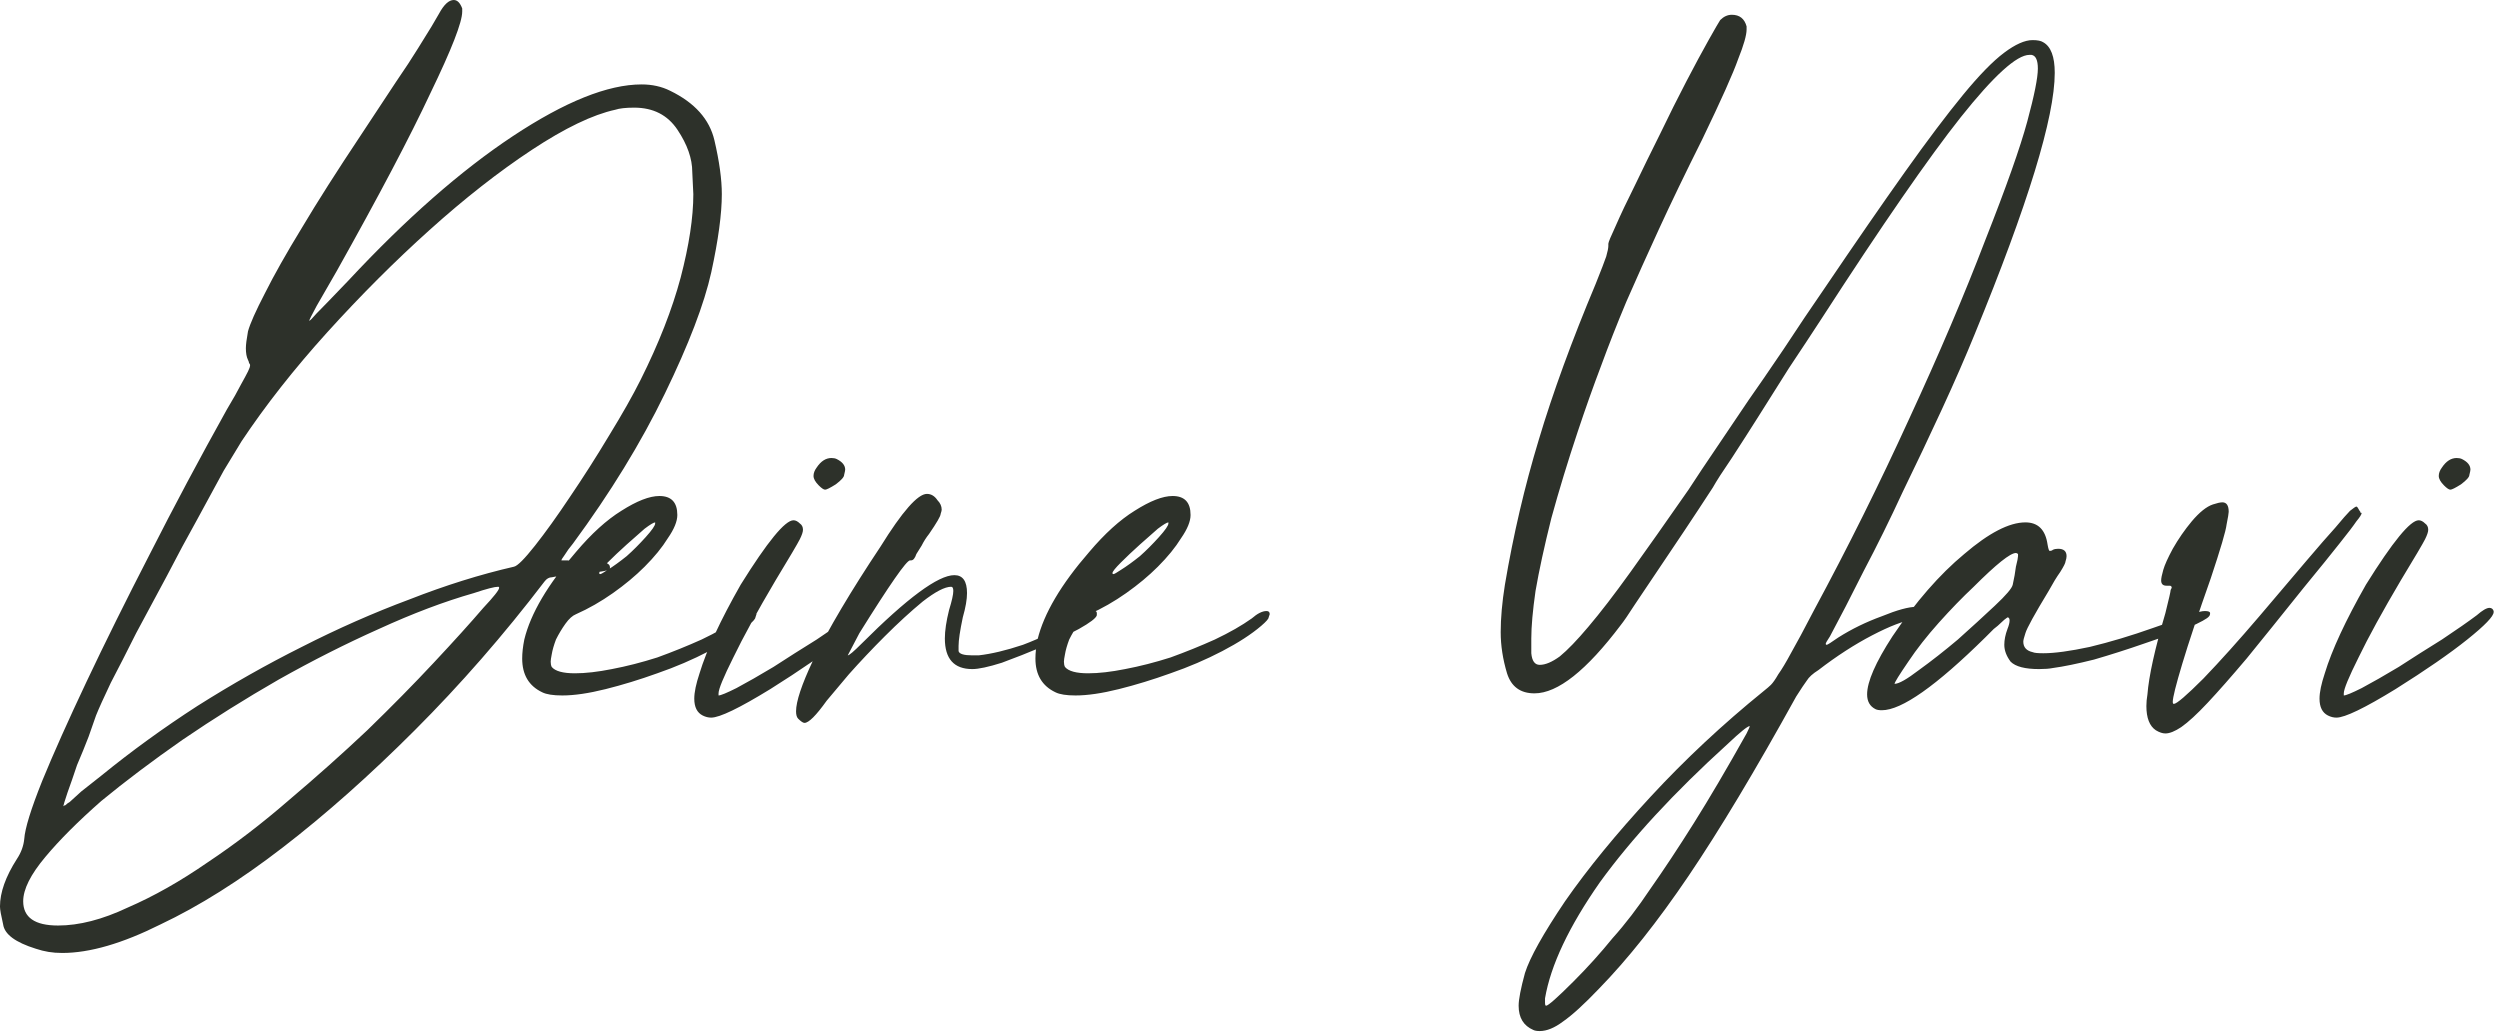 <svg width="244" height="101" viewBox="0 0 244 101" fill="none" xmlns="http://www.w3.org/2000/svg">
<path d="M1.646 83.842C2.058 83.224 2.299 82.572 2.367 81.885C2.436 80.855 3.02 78.967 4.118 76.22C5.217 73.542 6.659 70.315 8.444 66.538C10.23 62.762 12.29 58.607 14.624 54.075C16.959 49.475 19.465 44.771 22.143 39.964C22.761 38.934 23.208 38.145 23.482 37.595C23.826 36.977 24.066 36.531 24.203 36.256C24.341 35.982 24.409 35.776 24.409 35.638C24.409 35.57 24.375 35.501 24.306 35.432C24.306 35.364 24.272 35.261 24.203 35.123C24.066 34.849 23.997 34.471 23.997 33.99C23.997 33.647 24.066 33.098 24.203 32.342C24.409 31.587 24.959 30.351 25.851 28.634C26.744 26.849 27.946 24.72 29.456 22.248C30.967 19.708 32.89 16.686 35.224 13.184L38.623 8.034C39.516 6.73 40.237 5.631 40.786 4.738C41.336 3.846 41.782 3.125 42.125 2.575L42.846 1.339C43.327 0.447 43.808 0 44.288 0C44.632 0 44.906 0.275 45.112 0.824C45.112 0.893 45.112 0.996 45.112 1.133C45.112 2.163 44.082 4.807 42.022 9.064C40.031 13.322 36.975 19.124 32.855 26.471C32.1 27.776 31.448 28.909 30.898 29.87C30.418 30.763 30.177 31.244 30.177 31.312C30.246 31.312 30.486 31.072 30.898 30.591C31.379 30.111 32.409 29.046 33.988 27.398C39.619 21.356 44.975 16.652 50.056 13.287C55.138 9.923 59.326 8.24 62.622 8.24C63.652 8.24 64.579 8.446 65.403 8.858C67.807 10.026 69.249 11.639 69.729 13.699C70.21 15.759 70.45 17.51 70.45 18.952C70.45 20.875 70.107 23.416 69.42 26.574C68.734 29.664 67.223 33.613 64.888 38.419C62.554 43.226 59.567 48.101 55.927 53.045C55.584 53.457 55.309 53.835 55.103 54.178C54.897 54.453 54.794 54.625 54.794 54.693H55.412C55.687 54.762 56.202 54.796 56.957 54.796C57.987 54.796 58.605 54.831 58.811 54.899C59.086 54.899 59.292 54.968 59.429 55.105C59.498 55.174 59.532 55.277 59.532 55.414C59.532 55.552 59.361 55.655 59.017 55.723C58.743 55.792 57.85 55.895 56.339 56.032C54.966 56.17 54.142 56.273 53.867 56.341C53.593 56.341 53.352 56.479 53.146 56.753C49.164 61.972 44.941 66.813 40.477 71.276C36.083 75.671 31.791 79.482 27.602 82.709C23.414 85.937 19.431 88.443 15.654 90.228C11.946 92.082 8.753 93.009 6.075 93.009C5.595 93.009 5.148 92.975 4.736 92.906C4.324 92.838 3.912 92.735 3.5 92.597C1.509 91.979 0.445 91.19 0.307 90.228C0.101 89.336 -0.002 88.752 -0.002 88.477C-0.002 87.104 0.548 85.559 1.646 83.842ZM6.384 78.589C6.522 78.452 6.659 78.349 6.796 78.28C6.934 78.143 7.311 77.8 7.929 77.25C8.547 76.77 9.2 76.255 9.886 75.705C12.839 73.302 15.963 71.036 19.259 68.907C22.624 66.779 26.023 64.856 29.456 63.139C32.958 61.354 36.46 59.809 39.962 58.504C43.464 57.131 46.863 56.067 50.159 55.311C50.503 55.243 51.189 54.556 52.219 53.251C53.249 51.947 54.382 50.367 55.618 48.513C56.923 46.591 58.193 44.599 59.429 42.539C60.734 40.411 61.764 38.591 62.519 37.08C64.305 33.51 65.609 30.179 66.433 27.089C67.257 23.931 67.669 21.218 67.669 18.952C67.669 18.815 67.635 18.094 67.566 16.789C67.566 15.485 67.086 14.111 66.124 12.669C65.163 11.227 63.755 10.506 61.901 10.506C61.077 10.506 60.459 10.575 60.047 10.712C57.85 11.193 55.138 12.498 51.91 14.626C48.683 16.755 45.353 19.364 41.919 22.454C38.555 25.476 35.224 28.806 31.928 32.445C28.701 36.016 25.92 39.552 23.585 43.054C23.242 43.604 22.658 44.565 21.834 45.938C21.079 47.312 20.221 48.891 19.259 50.676C18.298 52.393 17.302 54.247 16.272 56.238C15.242 58.161 14.247 60.015 13.285 61.8C12.393 63.586 11.569 65.199 10.813 66.641C10.127 68.083 9.646 69.148 9.371 69.834C9.234 70.246 8.994 70.933 8.65 71.894C8.307 72.787 7.929 73.714 7.517 74.675C7.174 75.705 6.865 76.598 6.59 77.353C6.316 78.177 6.178 78.624 6.178 78.692C6.247 78.624 6.316 78.589 6.384 78.589ZM2.264 87.962C2.264 89.542 3.397 90.331 5.663 90.331C7.723 90.331 9.989 89.748 12.461 88.58C15.002 87.482 17.611 86.005 20.289 84.151C22.967 82.366 25.611 80.34 28.22 78.074C30.898 75.808 33.439 73.542 35.842 71.276C38.246 68.942 40.409 66.744 42.331 64.684C44.323 62.556 45.936 60.77 47.172 59.328C48.202 58.23 48.717 57.577 48.717 57.371C48.717 57.303 48.683 57.268 48.614 57.268C48.271 57.268 47.481 57.474 46.245 57.886C43.361 58.71 40.271 59.878 36.975 61.388C33.748 62.83 30.486 64.478 27.19 66.332C23.963 68.186 20.839 70.143 17.817 72.203C14.865 74.263 12.221 76.255 9.886 78.177C7.62 80.169 5.801 81.988 4.427 83.636C2.985 85.353 2.264 86.795 2.264 87.962ZM51.172 62.418C51.79 59.878 53.472 57.028 56.219 53.869C57.729 52.084 59.206 50.745 60.648 49.852C62.158 48.891 63.394 48.41 64.356 48.41C65.523 48.41 66.107 49.028 66.107 50.264C66.107 50.882 65.798 51.638 65.18 52.53C64.63 53.423 63.875 54.35 62.914 55.311C62.021 56.204 60.991 57.062 59.824 57.886C58.656 58.71 57.455 59.397 56.219 59.946C55.875 60.084 55.532 60.393 55.189 60.873C54.845 61.354 54.536 61.869 54.262 62.418C54.056 62.968 53.918 63.448 53.85 63.86C53.781 64.204 53.747 64.444 53.747 64.581C53.747 64.787 53.781 64.959 53.85 65.096C54.193 65.508 54.948 65.714 56.116 65.714C57.146 65.714 58.347 65.577 59.721 65.302C61.163 65.028 62.639 64.65 64.15 64.169C65.66 63.62 67.102 63.036 68.476 62.418C69.918 61.732 71.119 61.045 72.081 60.358C72.63 59.878 73.111 59.637 73.523 59.637C73.729 59.637 73.832 59.74 73.832 59.946C73.832 59.946 73.797 60.049 73.729 60.255C73.729 60.393 73.488 60.667 73.008 61.079C72.046 61.903 70.776 62.727 69.197 63.551C67.617 64.375 65.935 65.096 64.15 65.714C62.433 66.332 60.751 66.847 59.103 67.259C57.455 67.671 56.047 67.877 54.88 67.877C53.987 67.877 53.335 67.774 52.923 67.568C51.618 66.95 50.966 65.852 50.966 64.272C50.966 63.723 51.034 63.105 51.172 62.418ZM59.309 55.62C59.858 55.277 60.476 54.831 61.163 54.281C61.781 53.732 62.399 53.114 63.017 52.427C63.635 51.741 63.944 51.294 63.944 51.088C63.944 51.02 63.944 50.985 63.944 50.985C63.806 50.985 63.463 51.191 62.914 51.603C62.433 52.015 61.849 52.53 61.163 53.148C60.476 53.766 59.858 54.35 59.309 54.899C58.759 55.449 58.485 55.792 58.485 55.929C58.485 55.998 58.519 56.032 58.588 56.032C58.656 56.032 58.897 55.895 59.309 55.62ZM68.276 65.714C68.963 63.448 70.302 60.564 72.293 57.062C74.903 52.874 76.619 50.779 77.443 50.779C77.649 50.779 77.855 50.882 78.061 51.088C78.267 51.226 78.37 51.432 78.37 51.706C78.37 51.912 78.267 52.221 78.061 52.633C77.855 53.045 77.066 54.384 75.692 56.65C73.907 59.672 72.534 62.178 71.572 64.169C70.611 66.092 70.13 67.259 70.13 67.671C70.13 67.809 70.13 67.877 70.13 67.877C70.336 67.877 70.92 67.637 71.881 67.156C72.911 66.607 74.113 65.92 75.486 65.096C76.859 64.204 78.267 63.311 79.709 62.418C81.151 61.457 82.284 60.667 83.108 60.049C83.657 59.569 84.07 59.328 84.344 59.328C84.55 59.328 84.688 59.431 84.756 59.637C84.756 59.706 84.756 59.74 84.756 59.74C84.756 60.152 83.898 61.045 82.181 62.418C80.465 63.792 78.13 65.405 75.177 67.259C72.156 69.113 70.233 70.04 69.409 70.04C69.135 70.04 68.86 69.972 68.585 69.834C68.036 69.56 67.761 69.01 67.761 68.186C67.761 67.568 67.933 66.744 68.276 65.714ZM79.709 45.629C80.121 45.011 80.602 44.702 81.151 44.702C81.357 44.702 81.529 44.737 81.666 44.805C82.216 45.08 82.49 45.423 82.49 45.835C82.49 45.904 82.456 46.076 82.387 46.35C82.387 46.556 82.112 46.865 81.563 47.277C81.014 47.621 80.671 47.792 80.533 47.792C80.396 47.792 80.19 47.655 79.915 47.38C79.572 47.037 79.4 46.728 79.4 46.453C79.4 46.179 79.503 45.904 79.709 45.629ZM79.343 64.478C80.854 61.388 83.051 57.68 85.935 53.354C88.064 49.921 89.574 48.204 90.467 48.204C90.879 48.204 91.222 48.41 91.497 48.822C91.772 49.097 91.909 49.406 91.909 49.749C91.909 49.818 91.875 49.955 91.806 50.161C91.806 50.367 91.428 51.02 90.673 52.118C90.398 52.462 90.158 52.839 89.952 53.251C89.746 53.595 89.574 53.869 89.437 54.075C89.3 54.487 89.128 54.693 88.922 54.693C88.922 54.693 88.888 54.693 88.819 54.693C88.476 54.693 86.828 57.062 83.875 61.8L82.742 63.963C82.879 63.963 83.326 63.586 84.081 62.83C88.544 58.367 91.566 56.135 93.145 56.135C93.969 56.135 94.381 56.719 94.381 57.886C94.381 58.504 94.244 59.294 93.969 60.255C93.694 61.56 93.557 62.487 93.557 63.036C93.557 63.105 93.557 63.277 93.557 63.551C93.626 63.826 94.072 63.963 94.896 63.963H95.514C96.75 63.826 98.192 63.483 99.84 62.933C101.488 62.315 103.411 61.388 105.608 60.152C106.295 59.809 106.707 59.637 106.844 59.637C106.981 59.637 107.05 59.706 107.05 59.843C107.05 59.912 107.05 59.981 107.05 60.049C106.981 60.324 106.398 60.77 105.299 61.388C104.269 61.938 103.067 62.521 101.694 63.139C100.389 63.689 99.085 64.204 97.78 64.684C96.475 65.096 95.514 65.302 94.896 65.302C93.111 65.302 92.218 64.307 92.218 62.315C92.218 61.56 92.355 60.633 92.63 59.534C92.905 58.642 93.042 58.024 93.042 57.68C93.042 57.406 92.973 57.268 92.836 57.268C92.218 57.268 91.291 57.749 90.055 58.71C88.888 59.672 87.652 60.805 86.347 62.109C85.111 63.345 83.944 64.581 82.845 65.817C81.815 67.053 81.094 67.912 80.682 68.392C79.652 69.834 78.931 70.555 78.519 70.555C78.382 70.555 78.176 70.418 77.901 70.143C77.764 70.006 77.695 69.766 77.695 69.422C77.695 68.461 78.244 66.813 79.343 64.478ZM101.264 62.418C101.882 59.878 103.564 57.028 106.311 53.869C107.821 52.084 109.298 50.745 110.74 49.852C112.25 48.891 113.486 48.41 114.448 48.41C115.615 48.41 116.199 49.028 116.199 50.264C116.199 50.882 115.89 51.638 115.272 52.53C114.722 53.423 113.967 54.35 113.006 55.311C112.113 56.204 111.083 57.062 109.916 57.886C108.748 58.71 107.547 59.397 106.311 59.946C105.967 60.084 105.624 60.393 105.281 60.873C104.937 61.354 104.628 61.869 104.354 62.418C104.148 62.968 104.01 63.448 103.942 63.86C103.873 64.204 103.839 64.444 103.839 64.581C103.839 64.787 103.873 64.959 103.942 65.096C104.285 65.508 105.04 65.714 106.208 65.714C107.238 65.714 108.439 65.577 109.813 65.302C111.255 65.028 112.731 64.65 114.242 64.169C115.752 63.62 117.194 63.036 118.568 62.418C120.01 61.732 121.211 61.045 122.173 60.358C122.722 59.878 123.203 59.637 123.615 59.637C123.821 59.637 123.924 59.74 123.924 59.946C123.924 59.946 123.889 60.049 123.821 60.255C123.821 60.393 123.58 60.667 123.1 61.079C122.138 61.903 120.868 62.727 119.289 63.551C117.709 64.375 116.027 65.096 114.242 65.714C112.525 66.332 110.843 66.847 109.195 67.259C107.547 67.671 106.139 67.877 104.972 67.877C104.079 67.877 103.427 67.774 103.015 67.568C101.71 66.95 101.058 65.852 101.058 64.272C101.058 63.723 101.126 63.105 101.264 62.418ZM109.401 55.62C109.95 55.277 110.568 54.831 111.255 54.281C111.873 53.732 112.491 53.114 113.109 52.427C113.727 51.741 114.036 51.294 114.036 51.088C114.036 51.02 114.036 50.985 114.036 50.985C113.898 50.985 113.555 51.191 113.006 51.603C112.525 52.015 111.941 52.53 111.255 53.148C110.568 53.766 109.95 54.35 109.401 54.899C108.851 55.449 108.577 55.792 108.577 55.929C108.577 55.998 108.611 56.032 108.68 56.032C108.748 56.032 108.989 55.895 109.401 55.62ZM146.88 57.062C147.704 52.187 148.802 47.483 150.176 42.951C151.549 38.351 153.403 33.269 155.738 27.707C156.287 26.334 156.63 25.441 156.768 25.029C156.905 24.549 156.974 24.205 156.974 23.999C156.974 23.931 156.974 23.862 156.974 23.793C156.974 23.656 157.214 23.072 157.695 22.042C158.175 20.944 158.793 19.639 159.549 18.128C160.304 16.549 161.128 14.867 162.021 13.081C162.913 11.227 163.772 9.511 164.596 7.931C165.42 6.352 166.141 5.013 166.759 3.914C167.377 2.816 167.754 2.163 167.892 1.957C168.235 1.614 168.613 1.442 169.025 1.442C169.78 1.442 170.261 1.82 170.467 2.575C170.467 2.644 170.467 2.747 170.467 2.884C170.467 3.434 170.192 4.395 169.643 5.768C169.162 7.142 167.995 9.751 166.141 13.596C164.493 16.892 163.085 19.811 161.918 22.351C160.75 24.892 159.686 27.261 158.725 29.458C157.832 31.587 157.008 33.681 156.253 35.741C155.497 37.733 154.742 39.861 153.987 42.127C153.025 45.011 152.167 47.827 151.412 50.573C150.725 53.32 150.21 55.689 149.867 57.68C149.592 59.603 149.455 61.148 149.455 62.315C149.455 62.521 149.455 63.002 149.455 63.757C149.523 64.513 149.798 64.89 150.279 64.89C150.828 64.89 151.48 64.616 152.236 64.066C152.991 63.448 153.918 62.487 155.017 61.182C156.184 59.809 157.557 58.024 159.137 55.826C160.716 53.629 162.604 50.951 164.802 47.792C165.557 46.625 166.518 45.183 167.686 43.466C168.853 41.75 169.849 40.273 170.673 39.037C171.497 37.87 172.63 36.222 174.072 34.093C175.514 31.896 176.853 29.905 178.089 28.119C181.11 23.656 183.719 19.879 185.917 16.789C188.114 13.699 190.002 11.193 191.582 9.27C193.161 7.348 194.5 5.974 195.599 5.15C196.697 4.326 197.624 3.914 198.38 3.914C198.86 3.914 199.204 3.983 199.41 4.12C200.165 4.532 200.543 5.528 200.543 7.107C200.543 11.433 197.933 19.948 192.715 32.651C191.822 34.849 190.758 37.286 189.522 39.964C188.286 42.642 187.015 45.32 185.711 47.998C184.475 50.676 183.204 53.251 181.9 55.723C180.664 58.195 179.565 60.324 178.604 62.109C178.329 62.521 178.192 62.762 178.192 62.83C178.192 62.899 178.226 62.933 178.295 62.933C178.363 62.933 178.741 62.693 179.428 62.212C180.732 61.388 182.14 60.702 183.651 60.152C185.161 59.534 186.294 59.225 187.05 59.225C187.393 59.225 187.633 59.294 187.771 59.431C187.908 59.569 187.977 59.706 187.977 59.843C187.977 60.187 187.565 60.393 186.741 60.461C185.779 60.599 184.44 61.114 182.724 62.006C181.007 62.899 179.256 64.032 177.471 65.405C176.921 65.749 176.544 66.092 176.338 66.435C176.132 66.71 175.788 67.225 175.308 67.98C171.325 75.19 167.823 81.027 164.802 85.49C161.78 89.954 158.862 93.627 156.047 96.511C154.605 98.022 153.437 99.086 152.545 99.704C151.721 100.322 150.965 100.631 150.279 100.631C150.004 100.631 149.798 100.597 149.661 100.528C148.699 100.116 148.219 99.327 148.219 98.159C148.219 97.541 148.425 96.477 148.837 94.966C149.317 93.456 150.622 91.121 152.751 87.962C154.948 84.804 157.729 81.405 161.094 77.765C164.458 74.126 168.132 70.693 172.115 67.465C172.458 67.191 172.698 66.985 172.836 66.847C173.042 66.641 173.282 66.298 173.557 65.817C173.9 65.337 174.312 64.65 174.793 63.757C175.342 62.796 176.097 61.388 177.059 59.534C180.355 53.423 183.445 47.209 186.329 40.891C189.281 34.505 191.753 28.703 193.745 23.484C195.805 18.266 197.178 14.386 197.865 11.845C198.551 9.305 198.895 7.588 198.895 6.695C198.895 5.871 198.689 5.425 198.277 5.356C198.208 5.356 198.139 5.356 198.071 5.356C196.835 5.356 194.603 7.382 191.376 11.433C188.217 15.416 183.685 21.974 177.78 31.106C176.887 32.48 175.823 34.093 174.587 35.947C173.419 37.801 172.424 39.381 171.6 40.685C170.776 41.99 169.917 43.329 169.025 44.702C168.132 46.007 167.514 46.968 167.171 47.586C166.278 48.96 165.351 50.367 164.39 51.809L159.549 59.019C158.931 59.981 158.484 60.633 158.21 60.976C154.845 65.44 152.03 67.671 149.764 67.671C148.39 67.671 147.498 67.019 147.086 65.714C146.674 64.341 146.468 63.002 146.468 61.697C146.468 60.324 146.605 58.779 146.88 57.062ZM150.897 98.159C151.103 98.159 151.995 97.37 153.575 95.79C154.948 94.417 156.218 93.009 157.386 91.567C158.622 90.194 159.858 88.58 161.094 86.726C162.398 84.872 163.806 82.744 165.317 80.34C166.827 77.937 168.544 75.019 170.467 71.585C170.673 71.173 170.776 70.933 170.776 70.864C170.57 70.864 169.849 71.448 168.613 72.615C163.394 77.353 159.24 81.851 156.15 86.108C153.128 90.434 151.343 94.211 150.794 97.438C150.794 97.576 150.794 97.713 150.794 97.85C150.794 98.056 150.828 98.159 150.897 98.159ZM184.702 62.109C186.968 58.745 189.303 56.067 191.706 54.075C194.11 52.015 196.101 50.985 197.68 50.985C198.916 50.985 199.637 51.706 199.843 53.148C199.912 53.56 199.981 53.766 200.049 53.766C200.187 53.766 200.29 53.732 200.358 53.663C200.496 53.595 200.667 53.56 200.873 53.56C201.423 53.56 201.697 53.801 201.697 54.281C201.697 54.419 201.663 54.59 201.594 54.796C201.594 54.934 201.423 55.277 201.079 55.826C200.736 56.307 200.358 56.925 199.946 57.68C198.573 59.946 197.818 61.32 197.68 61.8C197.543 62.212 197.474 62.487 197.474 62.624C197.474 63.174 197.783 63.517 198.401 63.654C198.539 63.723 198.882 63.757 199.431 63.757C200.53 63.757 202.041 63.551 203.963 63.139C205.955 62.659 208.015 62.041 210.143 61.285C210.899 61.011 211.62 60.77 212.306 60.564C213.062 60.29 213.611 60.084 213.954 59.946C214.504 59.74 214.916 59.637 215.19 59.637C215.534 59.637 215.705 59.706 215.705 59.843C215.705 59.981 215.671 60.084 215.602 60.152C215.465 60.358 214.778 60.736 213.542 61.285C212.306 61.766 210.864 62.281 209.216 62.83C207.637 63.38 206.023 63.895 204.375 64.375C202.727 64.787 201.388 65.062 200.358 65.199C200.015 65.268 199.569 65.302 199.019 65.302C197.646 65.302 196.719 65.062 196.238 64.581C195.826 64.032 195.62 63.483 195.62 62.933C195.62 62.453 195.723 61.938 195.929 61.388C196.067 61.045 196.135 60.77 196.135 60.564C196.135 60.358 196.067 60.255 195.929 60.255C195.723 60.393 195.517 60.564 195.311 60.77C195.105 60.976 194.865 61.182 194.59 61.388C194.384 61.594 194.11 61.869 193.766 62.212C188.96 66.95 185.595 69.319 183.672 69.319C183.398 69.319 183.192 69.285 183.054 69.216C182.505 68.942 182.23 68.461 182.23 67.774C182.23 66.538 183.054 64.65 184.702 62.109ZM184.908 66.744C185.32 66.744 186.11 66.298 187.277 65.405C188.513 64.513 189.784 63.517 191.088 62.418C192.393 61.251 193.595 60.152 194.693 59.122C195.792 58.092 196.376 57.406 196.444 57.062C196.582 56.444 196.685 55.861 196.753 55.311C196.891 54.762 196.959 54.419 196.959 54.281C196.959 54.144 196.959 54.075 196.959 54.075C196.891 54.007 196.822 53.972 196.753 53.972C196.479 53.972 195.998 54.247 195.311 54.796C194.625 55.346 193.732 56.17 192.633 57.268C191.535 58.298 190.402 59.466 189.234 60.77C188.067 62.075 187.071 63.345 186.247 64.581C185.355 65.886 184.908 66.607 184.908 66.744ZM209.59 67.774C209.727 65.989 210.311 63.345 211.341 59.843C211.684 58.47 211.856 57.715 211.856 57.577C211.924 57.44 211.959 57.371 211.959 57.371C211.959 57.234 211.89 57.165 211.753 57.165C211.753 57.165 211.718 57.165 211.65 57.165H211.444C211.1 57.165 210.929 56.994 210.929 56.65C210.929 56.444 210.997 56.101 211.135 55.62C211.272 55.14 211.581 54.453 212.062 53.56C212.611 52.599 213.229 51.706 213.916 50.882C214.671 49.99 215.358 49.44 215.976 49.234C216.388 49.097 216.697 49.028 216.903 49.028C217.315 49.028 217.521 49.337 217.521 49.955C217.521 50.093 217.452 50.505 217.315 51.191C217.246 51.809 216.731 53.56 215.77 56.444C214.534 59.946 213.607 62.727 212.989 64.787C212.371 66.847 212.062 68.083 212.062 68.495C212.062 68.633 212.096 68.701 212.165 68.701C212.439 68.701 213.401 67.877 215.049 66.229C216.697 64.513 218.516 62.487 220.508 60.152C222.43 57.886 223.975 56.067 225.143 54.693C226.31 53.32 227.237 52.256 227.924 51.5C228.61 50.676 229.091 50.127 229.366 49.852C229.709 49.578 229.915 49.44 229.984 49.44C230.052 49.44 230.155 49.578 230.293 49.852C230.361 49.921 230.396 49.99 230.396 50.058C230.464 50.058 230.499 50.058 230.499 50.058C230.499 50.196 230.327 50.47 229.984 50.882C229.709 51.294 229.16 52.015 228.336 53.045C227.58 54.007 226.413 55.449 224.834 57.371C222.636 60.118 220.782 62.418 219.272 64.272C217.761 66.058 216.491 67.5 215.461 68.598C214.431 69.697 213.572 70.487 212.886 70.967C212.268 71.379 211.753 71.585 211.341 71.585C211.066 71.585 210.757 71.482 210.414 71.276C209.796 70.864 209.487 70.075 209.487 68.907C209.487 68.564 209.521 68.186 209.59 67.774ZM226.9 65.714C227.587 63.448 228.926 60.564 230.917 57.062C233.527 52.874 235.243 50.779 236.067 50.779C236.273 50.779 236.479 50.882 236.685 51.088C236.891 51.226 236.994 51.432 236.994 51.706C236.994 51.912 236.891 52.221 236.685 52.633C236.479 53.045 235.69 54.384 234.316 56.65C232.531 59.672 231.158 62.178 230.196 64.169C229.235 66.092 228.754 67.259 228.754 67.671C228.754 67.809 228.754 67.877 228.754 67.877C228.96 67.877 229.544 67.637 230.505 67.156C231.535 66.607 232.737 65.92 234.11 65.096C235.484 64.204 236.891 63.311 238.333 62.418C239.775 61.457 240.908 60.667 241.732 60.049C242.282 59.569 242.694 59.328 242.968 59.328C243.174 59.328 243.312 59.431 243.38 59.637C243.38 59.706 243.38 59.74 243.38 59.74C243.38 60.152 242.522 61.045 240.805 62.418C239.089 63.792 236.754 65.405 233.801 67.259C230.78 69.113 228.857 70.04 228.033 70.04C227.759 70.04 227.484 69.972 227.209 69.834C226.66 69.56 226.385 69.01 226.385 68.186C226.385 67.568 226.557 66.744 226.9 65.714ZM238.333 45.629C238.745 45.011 239.226 44.702 239.775 44.702C239.981 44.702 240.153 44.737 240.29 44.805C240.84 45.08 241.114 45.423 241.114 45.835C241.114 45.904 241.08 46.076 241.011 46.35C241.011 46.556 240.737 46.865 240.187 47.277C239.638 47.621 239.295 47.792 239.157 47.792C239.02 47.792 238.814 47.655 238.539 47.38C238.196 47.037 238.024 46.728 238.024 46.453C238.024 46.179 238.127 45.904 238.333 45.629Z" fill="#2D312A"/>
</svg>
